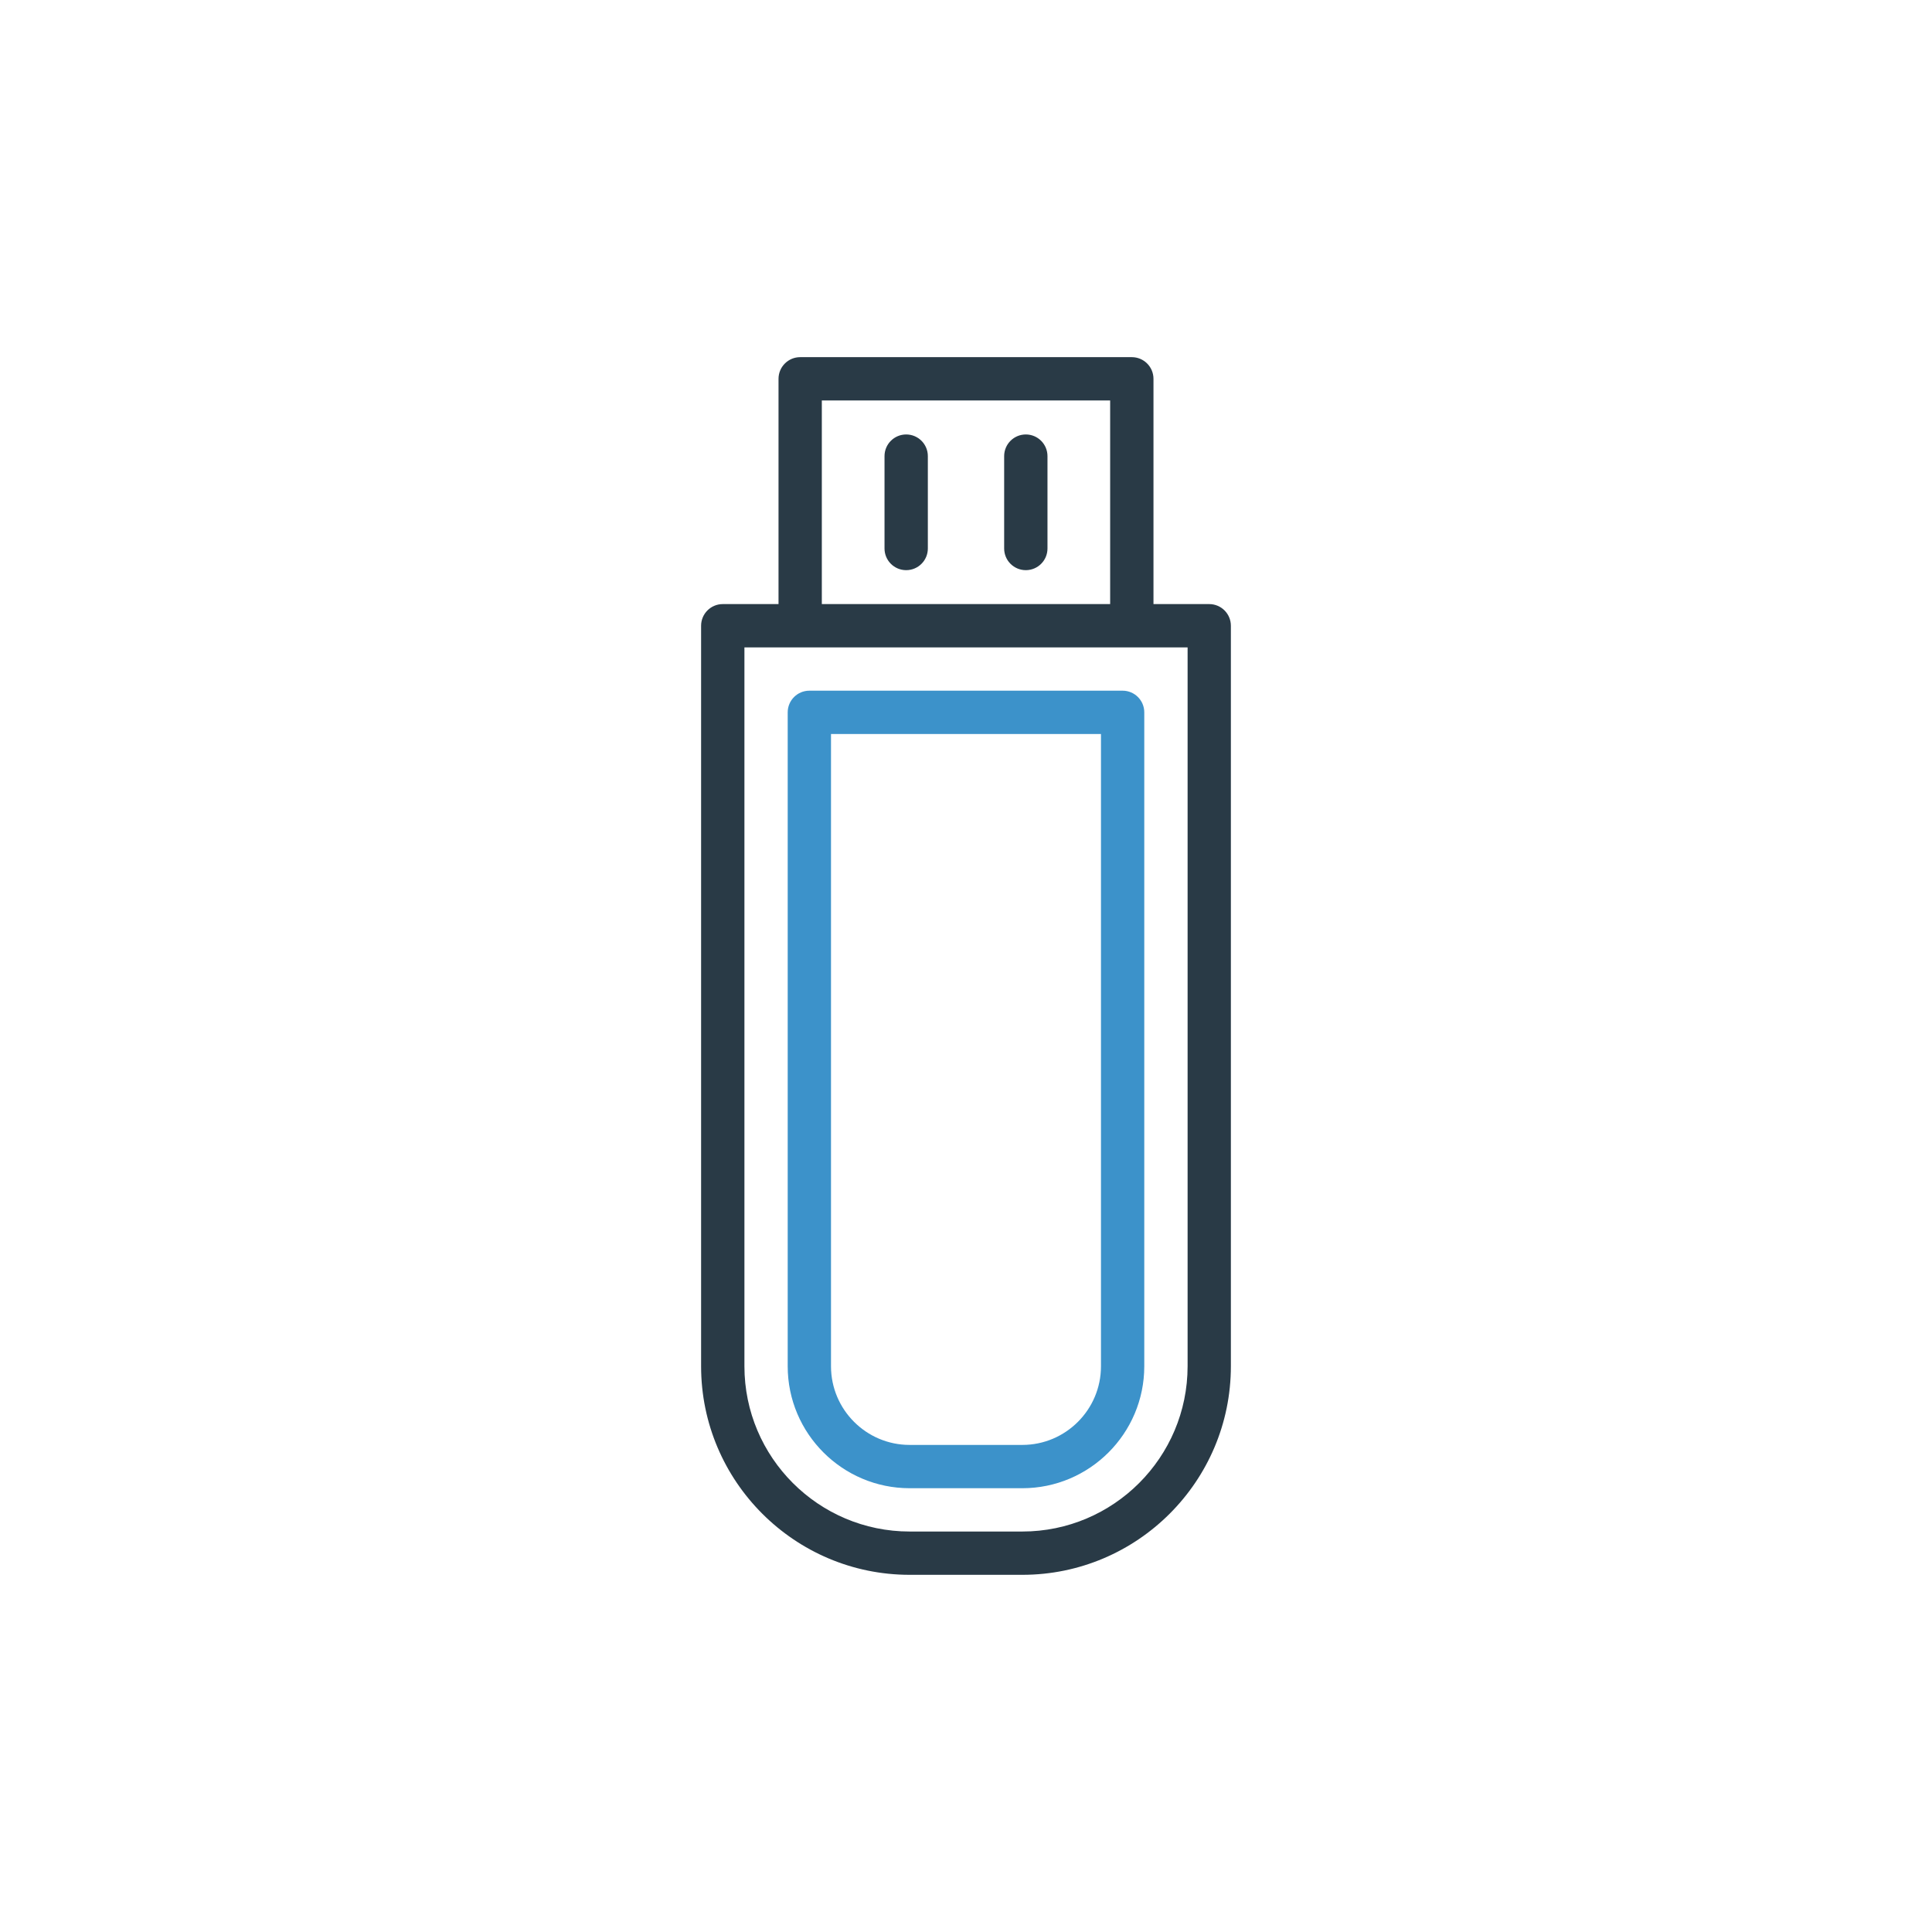 <?xml version="1.0" encoding="utf-8"?>
<!-- Generator: Adobe Illustrator 17.0.0, SVG Export Plug-In . SVG Version: 6.00 Build 0)  -->
<!DOCTYPE svg PUBLIC "-//W3C//DTD SVG 1.1//EN" "http://www.w3.org/Graphics/SVG/1.1/DTD/svg11.dtd">
<svg version="1.1" id="Capa_1" xmlns="http://www.w3.org/2000/svg" xmlns:xlink="http://www.w3.org/1999/xlink" x="0px" y="0px"
	 width="80px" height="80px" viewBox="128 100 80 80" enable-background="new 128 100 80 80" xml:space="preserve">
<g>
	<g>
		<g>
			<path fill="#293A46" d="M178.072,125.014h-2.309v-9.328c0-0.495-0.401-0.897-0.897-0.897h-13.732
				c-0.495,0-0.897,0.401-0.897,0.897v9.328h-2.309c-0.495,0-0.897,0.401-0.897,0.897v30.663c0,4.762,3.874,8.636,8.636,8.636h4.665
				c4.762,0,8.636-3.874,8.636-8.636v-30.663C178.968,125.416,178.567,125.014,178.072,125.014z M162.03,116.583h11.939v8.431
				H162.03C162.03,125.014,162.03,116.583,162.03,116.583z M170.333,163.417h-4.665c-3.773,0-6.843-3.07-6.843-6.843v-29.766
				c2.17,0,16.199,0,18.351,0v29.766h0C177.175,160.347,174.106,163.417,170.333,163.417z"/>
			<path fill="#3C92CA" d="M174.486,128.6h-12.972c-0.495,0-0.897,0.401-0.897,0.897v27.077c0,2.784,2.265,5.05,5.05,5.05h4.665
				c2.784,0,5.05-2.265,5.05-5.05v-27.077C175.382,129.002,174.981,128.6,174.486,128.6z M173.589,156.574
				c0,1.796-1.461,3.257-3.257,3.257h-4.665c-1.796,0-3.257-1.461-3.257-3.257v-26.18h11.179V156.574z"/>
			<path fill="#293A46" d="M165.523,117.99c-0.495,0-0.897,0.401-0.897,0.897v3.825c0,0.495,0.401,0.897,0.897,0.897
				c0.495,0,0.897-0.401,0.897-0.897v-3.825C166.42,118.391,166.018,117.99,165.523,117.99z"/>
			<path fill="#293A46" d="M170.477,117.99c-0.495,0-0.897,0.401-0.897,0.897v3.825c0,0.495,0.401,0.897,0.897,0.897
				c0.495,0,0.897-0.401,0.897-0.897v-3.825C171.373,118.391,170.972,117.99,170.477,117.99z"/>
		</g>
	</g>
</g>
<path fill="#3C92CA" d="M254.354,119.664v1.899h-1.899v1.899h1.899v1.899h-1.899v1.899h1.899v1.899h-1.899v1.899h1.899v1.899h-1.899
	v1.899h1.899v1.899h-1.899v1.899h1.899v1.899h-1.899v1.899h1.899v1.899c-2.089,0.38-3.798,2.279-3.798,4.747
	c0,2.658,2.089,4.747,4.747,4.747c2.658,0,4.747-2.089,4.747-4.747c0-2.279-1.709-4.177-3.798-4.747v-1.899v-1.899h1.899v-1.899
	h-1.899v-1.899h1.899v-1.899h-1.899v-1.899h1.899v-1.899h-1.899v-1.899h1.899v-1.899h-1.899v-1.899h1.899v-1.899h-1.899v-1.899
	h1.899v-1.899h-1.899v-1.893h-3.798v1.893H254.354z M258.152,149.095c0,1.519-1.329,2.848-2.848,2.848s-2.848-1.329-2.848-2.848
	s1.329-2.848,2.848-2.848C256.823,146.247,258.152,147.576,258.152,149.095z"/>
</svg>

